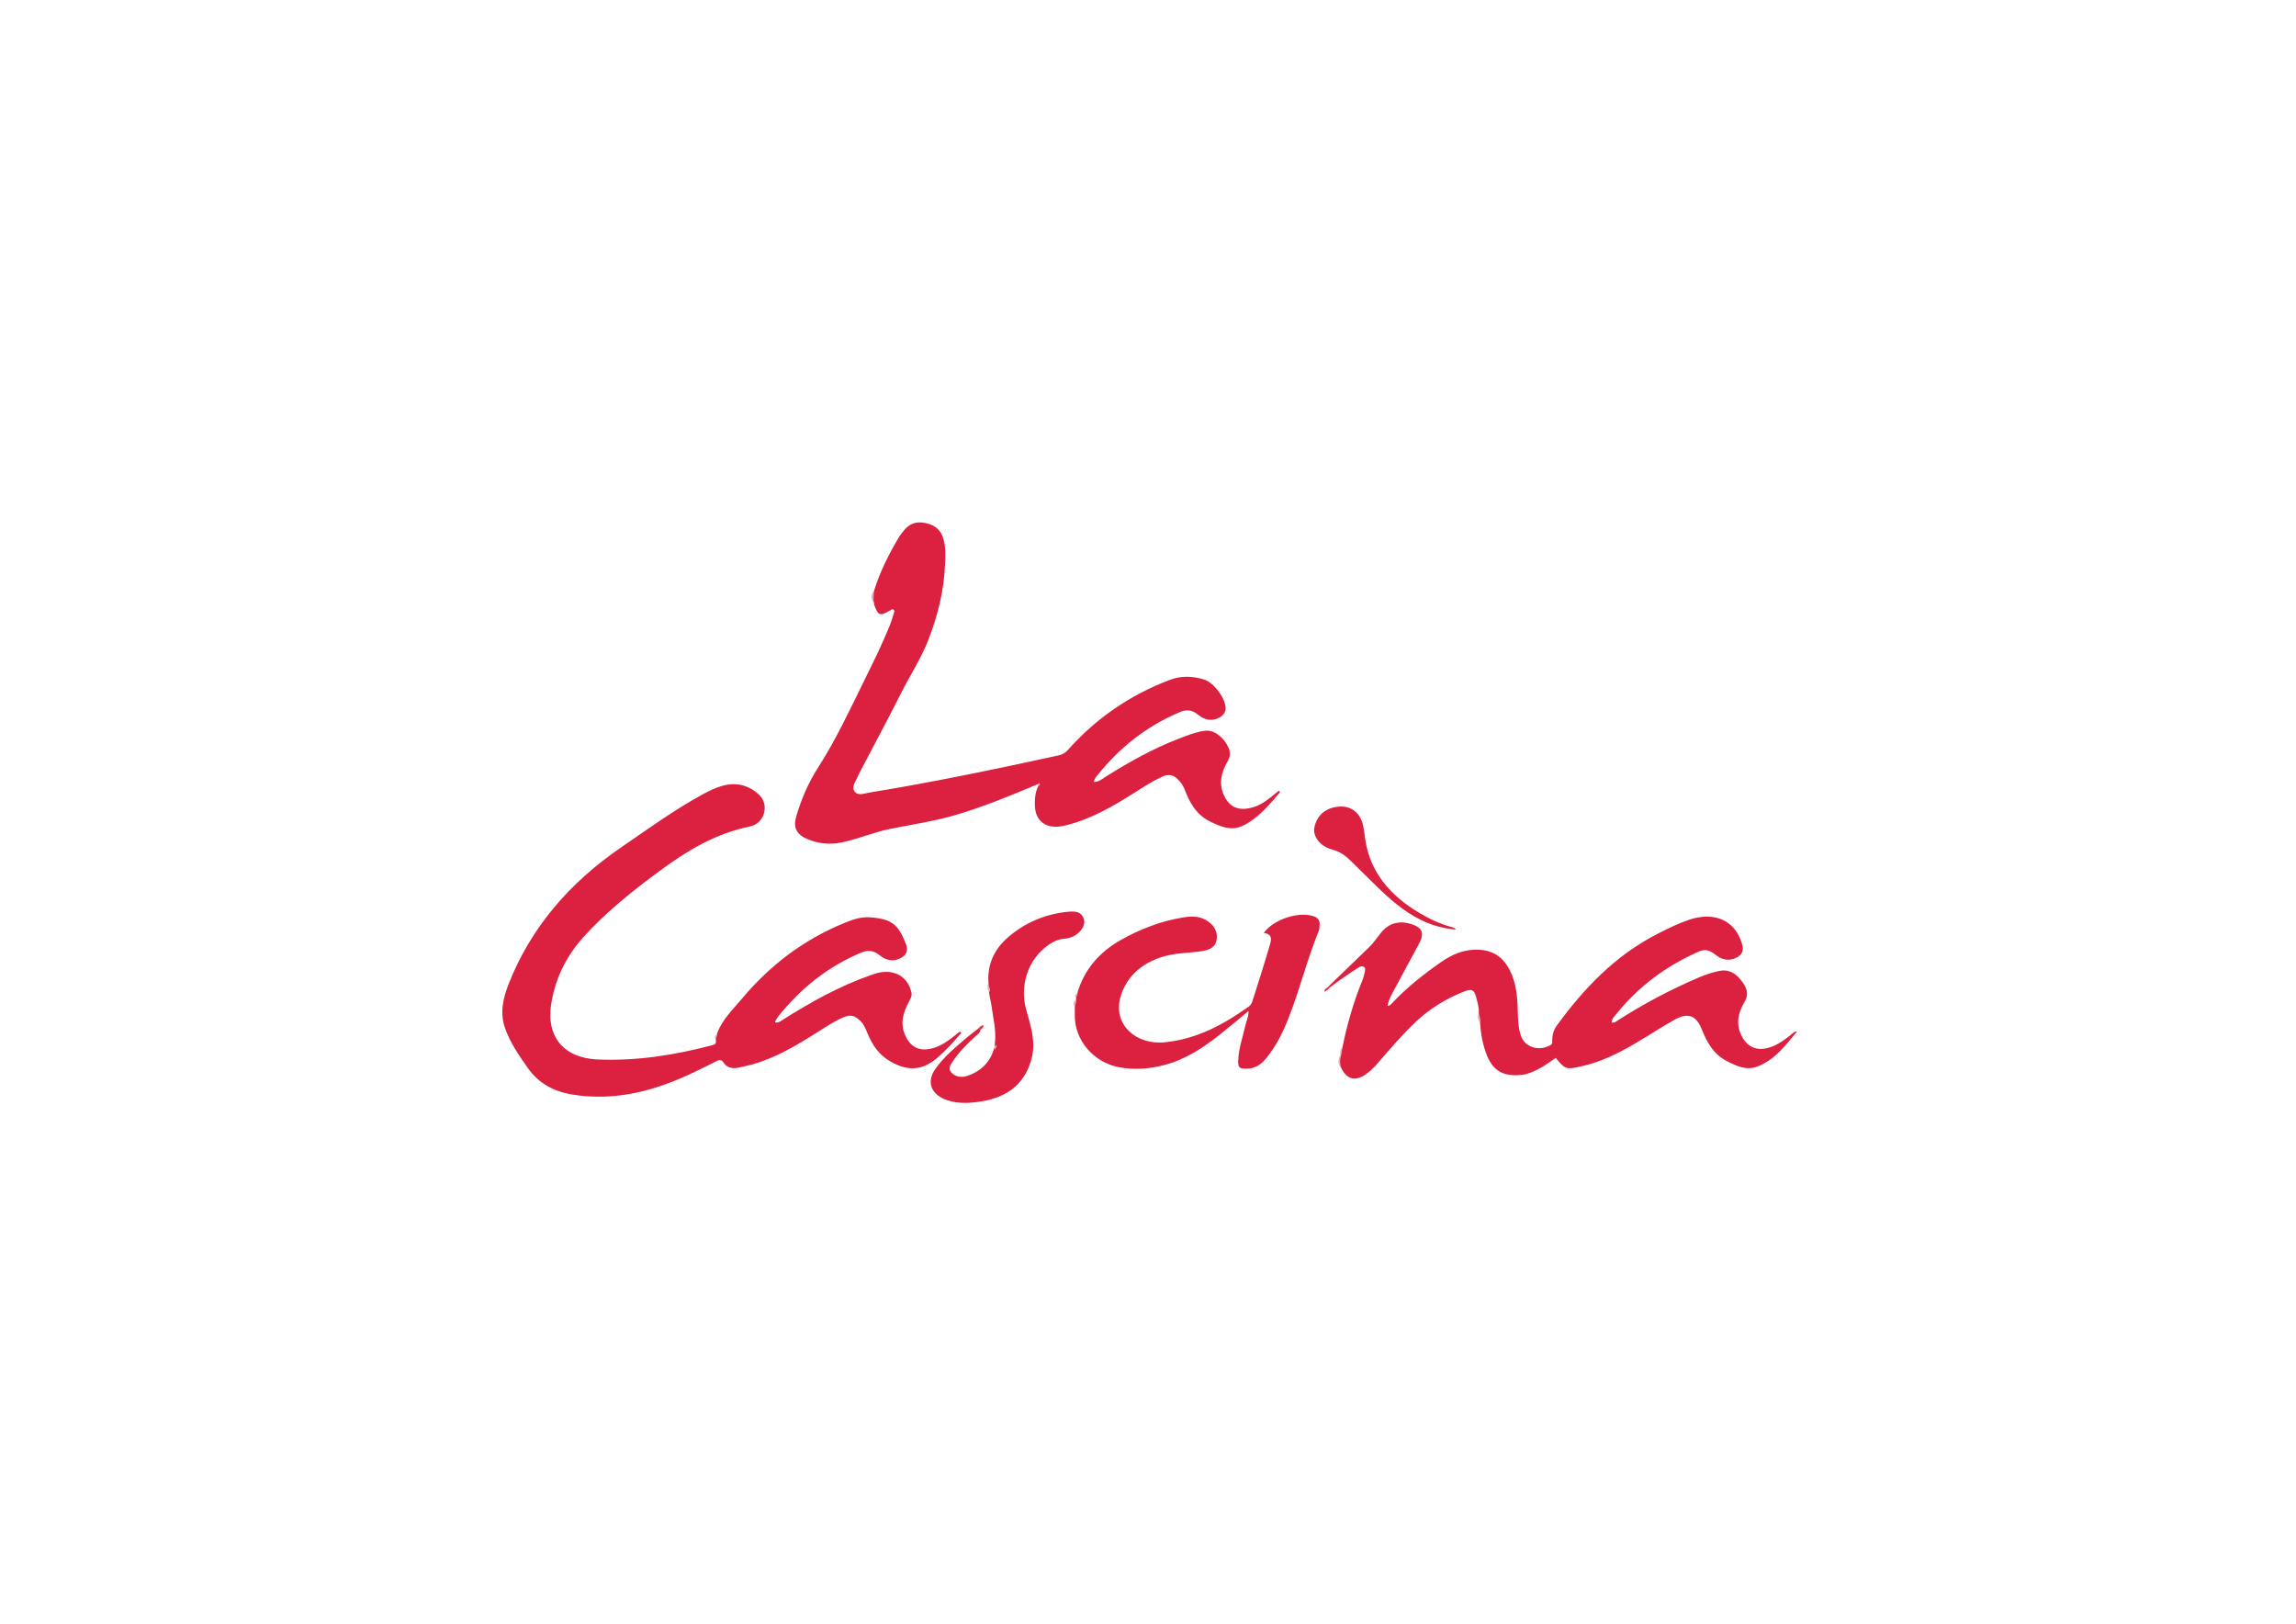 <?xml version="1.0" encoding="UTF-8"?>
<!-- Generator: Adobe Illustrator 16.0.3, SVG Export Plug-In . SVG Version: 6.00 Build 0)  -->
<svg xmlns="http://www.w3.org/2000/svg" xmlns:xlink="http://www.w3.org/1999/xlink" version="1.1" id="Layer_2" x="0px" y="0px" width="841.89px" height="595.28px" viewBox="0 0 841.89 595.28" xml:space="preserve">
<g>
	<path fill-rule="evenodd" clip-rule="evenodd" fill="#DB213F" d="M380.503,287.502c-9.759,4.124-19.558,8.142-29.821,11.211   c-8.041,2.403-16.392,3.543-24.602,5.245c-5.967,1.236-11.493,3.653-17.441,4.892c-4.353,0.905-8.566,0.466-12.585-1.221   c-3.994-1.677-5.251-4.278-4.135-8.136c1.819-6.286,4.377-12.359,7.97-17.956c6.707-10.448,11.831-21.542,17.245-32.521   c3.263-6.618,6.535-13.24,9.263-20.059c0.572-1.433,0.954-2.928,1.425-4.394c0.137-0.427,0.178-0.862-0.292-1.13   c-0.42-0.24-0.724,0.123-1.03,0.297c-3.954,2.235-4.429,2.084-5.934-1.941c-0.073-0.193-0.038-0.418-0.055-0.629   c-0.698-1.565-0.733-3.127,0.021-4.688c2.148-6.896,5.401-13.382,9.168-19.671c0.479-0.801,1.117-1.527,1.705-2.272   c1.724-2.188,4.036-3.373,7.059-2.927c3.381,0.499,6.012,1.972,7.163,5.072c1.296,3.491,1.048,7.097,0.88,10.67   c-0.442,9.404-2.678,18.52-6.152,27.365c-2.683,6.828-6.783,13.108-10.102,19.696c-4.736,9.406-9.744,18.702-14.63,28.048   c-0.466,0.89-0.919,1.788-1.321,2.703c-0.764,1.733-2.322,3.681-0.681,5.311c1.315,1.306,3.538,0.367,5.337,0.073   c23.226-3.786,46.201-8.59,69.132-13.584c1.454-0.316,2.504-0.904,3.434-1.951c10.048-11.33,22.373-20.013,37.282-25.703   c4.207-1.606,8.412-1.489,12.613-0.21c3.84,1.168,8.273,7.372,7.973,10.921c-0.23,2.692-3.982,4.587-7.18,3.641   c-1.307-0.386-2.307-1.164-3.318-1.949c-1.863-1.439-3.92-1.612-6.131-0.689c-12.486,5.218-22.335,13.208-30.318,23.156   c-0.576,0.716-1.263,1.416-1.289,2.529c1.906-0.074,3.135-1.244,4.479-2.085c8.431-5.275,17.115-10.147,26.587-13.802   c3.012-1.162,5.994-2.378,9.285-2.862c1.781-0.262,3.262,0.134,4.627,1.047c2.135,1.429,3.621,3.336,4.502,5.557   c0.586,1.476,0.436,2.923-0.434,4.442c-2.307,4.043-3.504,8.213-1.332,12.729c2.109,4.39,5.578,5.921,11.305,3.991   c2.443-0.824,4.432-2.374,6.377-3.915c0.805-0.637,1.596-1.288,2.381-1.926c0.746,0.623,0.143,0.888-0.082,1.152   c-2.768,3.245-5.521,6.527-9.031,9.161c-5.941,4.458-9.188,4.391-16.049,1.025c-5.293-2.597-7.666-7.209-9.502-12.05   c-0.58-1.529-1.596-2.734-2.789-3.839c-1.5-1.39-3.311-1.47-5.191-0.635c-3.674,1.633-6.951,3.821-10.288,5.927   c-7.711,4.865-15.556,9.509-24.766,11.86c-0.525,0.134-1.061,0.236-1.594,0.346c-5.86,1.202-9.898-1.677-10.161-7.167   c-0.117-2.478,0.038-4.895,1.087-7.219C380.687,288.119,381.024,287.787,380.503,287.502z"></path>
	<path fill-rule="evenodd" clip-rule="evenodd" fill="#DB213F" d="M262.972,378.818c1.751-4.878,5.614-8.553,8.938-12.523   c10.107-12.072,22.446-21.729,37.908-28.006c2.964-1.203,5.953-2.229,9.248-1.982c7.84,0.591,10.375,2.529,13.166,9.979   c0.606,1.621,0.524,3.409-1.313,4.585c-1.996,1.278-4.176,1.588-6.422,0.583c-0.825-0.368-1.558-0.931-2.27-1.474   c-2.002-1.524-4.074-1.749-6.499-0.725c-12.312,5.205-22.038,13.101-29.968,22.895c-0.46,0.566-0.856,1.179-1.242,1.79   c-0.145,0.229-0.176,0.516-0.313,0.942c1.417,0.134,2.263-0.667,3.146-1.223c10.101-6.339,20.506-12.185,32.068-16.198   c0.583-0.202,1.163-0.417,1.757-0.592c6.375-1.867,11.648,0.959,13.008,6.937c0.289,1.273-0.259,2.297-0.866,3.396   c-2.265,4.093-3.398,8.293-1.233,12.758c2.152,4.437,5.825,5.809,10.892,4.028c2.762-0.969,4.979-2.637,7.163-4.358   c0.63-0.495,1.129-1.146,1.966-1.39c0.647,0.481,0.071,0.756-0.169,1.044c-2.501,2.988-5.152,5.861-8.165,8.453   c-5.485,4.719-10.72,5.124-17.178,1.471c-4.348-2.459-6.74-6.126-8.474-10.293c-0.648-1.557-1.196-3.158-2.504-4.47   c-2.291-2.296-3.75-2.65-6.775-1.3c-3.389,1.514-6.393,3.563-9.472,5.508c-7.451,4.701-15.007,9.235-23.833,11.674   c-1.493,0.413-3.031,0.697-4.546,1.044c-2.364,0.543-4.401,0.163-5.711-1.822c-0.765-1.159-1.54-1.041-2.681-0.461   c-5.793,2.944-11.623,5.846-17.785,8.129c-11.22,4.156-22.797,6.027-34.92,4.063c-6.977-1.13-12.452-4.205-16.291-9.653   c-3.306-4.691-6.568-9.367-8.434-14.725c-1.933-5.547-0.733-10.89,1.318-16.112c8.061-20.522,22.147-37.066,41.398-50.226   c9.798-6.697,19.344-13.693,29.924-19.42c2.213-1.198,4.461-2.311,6.946-3.019c5.275-1.502,9.816-0.24,13.523,3.188   c3.955,3.659,2.133,10.571-3.284,11.678c-12.644,2.584-22.917,8.82-32.705,15.998c-10.235,7.507-20.073,15.38-28.414,24.625   c-6.622,7.342-10.569,15.942-11.856,25.118c-1.457,10.372,3.654,19.178,17.521,19.711c14.177,0.542,28.049-1.678,41.656-5.256   c1.614-0.424,1.359-1.24,1.242-2.213C262.161,380.167,262.853,379.549,262.972,378.818z"></path>
	<path fill-rule="evenodd" clip-rule="evenodd" fill="#DB213F" d="M492.26,383.893c1.682-8.292,4.016-16.431,7.24-24.353   c0.428-1.052,0.709-2.114,0.934-3.211c0.148-0.725,0.389-1.457-0.393-1.882c-0.746-0.408-1.539,0.008-2.166,0.42   c-2.148,1.404-4.275,2.834-6.379,4.291c-1.295,0.898-2.529,1.865-3.789,2.8c-0.295,0.157-0.561,0.124-0.797-0.099   c5.016-4.85,10.02-9.71,15.055-14.544c1.725-1.655,2.992-3.6,4.459-5.419c2.658-3.3,6.338-4.431,10.502-3.278   c4.49,1.242,5.537,3.321,3.482,7.196c-2.822,5.325-5.779,10.594-8.58,15.927c-1.178,2.248-2.635,4.431-3.027,7.035   c0.99-0.09,1.354-0.691,1.787-1.15c5.244-5.573,11.303-10.369,17.695-14.834c4.094-2.862,8.576-4.872,14.004-4.609   c5.717,0.275,9.186,3.239,11.377,7.627c2.32,4.646,2.73,9.638,2.846,14.64c0.072,3.032,0.158,6.061,1.068,8.992   c1.381,4.438,6.447,6.132,10.869,3.771c0.926-0.495,0.697-1.198,0.703-1.838c0.023-1.933,0.523-3.791,1.672-5.364   c9.844-13.489,21.24-25.634,37.158-33.757c3.674-1.875,7.387-3.716,11.35-5.054c7.898-2.662,16.129-0.964,19.209,8.161   c0.664,1.973,1.008,3.892-1.168,5.344c-2.279,1.52-5.094,1.51-7.393-0.003c-0.76-0.498-1.443-1.089-2.219-1.565   c-1.469-0.91-3.139-1.033-4.68-0.357c-12.219,5.356-22.35,12.964-30.316,22.854c-0.76,0.942-1.746,1.817-1.838,3.221   c0.996,0.263,1.656-0.358,2.27-0.752c9.445-6.07,19.412-11.343,29.9-15.823c2.258-0.965,4.623-1.711,7.053-2.273   c3.578-0.827,6.064,0.684,8.053,3.121c2.066,2.531,3.375,5.021,1.422,8.311c-2.25,3.791-3.195,7.859-1.117,12.13   c2.273,4.665,6.24,6.148,11.451,4.05c2.463-0.993,4.525-2.506,6.529-4.096c0.727-0.575,1.322-1.346,2.492-1.42   c-4.168,4.914-7.863,10.279-14.537,12.886c-4.059,1.585-7.656-0.167-11.078-1.882c-5.201-2.606-7.521-7.163-9.438-11.891   c-2.029-5.006-5.068-6.13-10.074-3.288c-5.037,2.858-9.84,6.046-14.846,8.948c-5.932,3.442-12.104,6.472-19.047,8.03   c-5.688,1.276-5.984,1.215-9.51-3.07c-2.215,1.502-4.338,3.129-6.793,4.322c-1.797,0.874-3.629,1.695-5.68,1.911   c-6.506,0.688-10.309-1.33-12.613-6.812c-1.648-3.921-2.365-8.032-2.652-12.205c-0.074-1.154-0.637-2.256-0.471-3.436   c0.127-2.186-0.498-4.283-1.07-6.363c-0.66-2.403-1.648-2.812-4.264-1.777c-6.828,2.696-12.863,6.455-17.977,11.323   c-4.953,4.72-9.33,9.878-13.768,14.987c-1.16,1.335-2.402,2.603-3.848,3.696c-4.146,3.132-7.346,2.473-9.523-1.949   c-0.924-1.529-0.711-3.09-0.168-4.66C491.465,385.817,491.904,384.861,492.26,383.893z"></path>
	<path fill-rule="evenodd" clip-rule="evenodd" fill="#DB213F" d="M394.603,366.13c0.046-0.13,0.03-0.253-0.047-0.371   c-0.091-0.643,0.27-1.18,0.502-1.749c2.437-8.32,7.803-14.793,15.844-19.352c7.117-4.033,14.803-6.999,23.159-8.353   c3.264-0.528,6.422-0.4,9.129,1.647c2.521,1.906,3.523,4.414,2.781,7.192c-0.705,2.629-3.387,3.327-6.021,3.672   c-2.869,0.373-5.773,0.51-8.641,0.888c-10.754,1.418-18.439,7.568-20.612,16.41c-2.342,9.533,5.8,17.181,16.694,15.981   c11.77-1.297,21.316-6.552,30.318-12.941c0.705-0.501,1.221-1.143,1.453-1.875c2.219-7.008,4.463-14.008,6.531-21.052   c0.52-1.764,0.861-3.842-2.309-4.177c3.426-4.813,12.184-7.84,17.855-6.279c1.664,0.456,2.695,1.365,2.643,3.054   c-0.027,0.918-0.057,1.818-0.418,2.7c-4.225,10.351-6.832,21.153-10.92,31.542c-2.09,5.313-4.588,10.457-8.354,15.024   c-1.744,2.116-3.857,3.661-7.014,3.704c-2.66,0.036-3.205-0.353-3.16-2.739c0.08-4.486,1.654-8.734,2.627-13.08   c0.375-1.665,1.219-3.255,1.156-5.313c-3.611,2.969-6.959,5.803-10.408,8.538c-6.086,4.829-12.51,9.171-20.49,11.261   c-5.446,1.427-11.053,1.833-16.508,0.818c-9.617-1.787-16.487-10.21-16.293-19.188c0.021-0.985,0.001-1.971,0-2.954   C393.894,368.087,394.35,367.121,394.603,366.13z"></path>
	<path fill-rule="evenodd" clip-rule="evenodd" fill="#DB213F" d="M362.464,360.62c-0.525-6.446,1.658-12.068,6.749-16.626   c6.305-5.642,13.956-8.964,22.859-9.769c1.875-0.171,3.886-0.02,4.935,1.767c1.069,1.818,0.574,3.557-0.73,5.136   c-1.483,1.795-3.537,2.814-5.972,3.022c-2.133,0.182-3.918,0.944-5.563,2.065c-8.501,5.793-10.717,15.901-8.471,23.922   c1.587,5.673,3.498,11.438,2.152,17.242c-2.145,9.244-8.243,14.762-18.646,16.422c-4.138,0.661-8.206,0.925-12.273-0.394   c-6.06-1.962-7.989-6.673-4.503-11.559c3.2-4.485,7.532-8.095,11.822-11.715c1.25-1.058,2.593-2.029,3.893-3.041   c0.433-0.167,0.629,0.061,0.776,0.372c-0.003,1.225-1.111,1.807-1.909,2.539c-3.026,2.775-5.905,5.657-8.142,8.997   c-0.88,1.316-1.941,2.706-0.551,4.262c1.312,1.469,3.652,1.918,5.823,1.171c5.156-1.775,8.338-5.121,9.738-9.874   c0.272-0.608,0.329-1.246,0.334-1.894c0.612-4.793-0.623-9.455-1.27-14.154c-0.22-1.59-0.69-3.151-0.857-4.753   C362.701,362.707,362.197,361.683,362.464,360.62z"></path>
	<path fill-rule="evenodd" clip-rule="evenodd" fill="#DB213F" d="M533.82,340.8c-4.6-0.387-8.801-1.57-12.75-3.508   c-6.502-3.189-11.643-7.818-16.59-12.645c-3.025-2.953-6.031-5.922-9.033-8.892c-1.955-1.935-4-3.523-7.008-4.31   c-4.406-1.151-7.107-4.883-6.508-7.973c0.918-4.74,4.377-7.563,9.529-7.774c3.66-0.149,6.662,1.917,7.922,5.473   c0.764,2.156,0.891,4.406,1.223,6.631c1.779,11.892,9.074,20.545,20.008,26.989c3.672,2.166,7.564,3.967,11.791,5.14   C532.908,340.07,533.453,340.187,533.82,340.8z"></path>
	<path fill-rule="evenodd" clip-rule="evenodd" fill="#EDAEB2" d="M320.532,216.473c-0.129,1.562-0.432,3.125-0.021,4.688   C319.191,219.593,319.26,218.031,320.532,216.473z"></path>
	<path fill-rule="evenodd" clip-rule="evenodd" fill="#EDAEB2" d="M491.771,386.854c-0.537,1.561-0.453,3.121,0.02,4.679   c-1.551-1.456-0.979-3.068-0.43-4.679C491.498,386.671,491.635,386.682,491.771,386.854z"></path>
	<path fill-rule="evenodd" clip-rule="evenodd" fill="#EEB4B8" d="M542.24,371.616c0.34,1.124,0.764,2.24,0.471,3.436   C542.158,373.95,541.377,372.873,542.24,371.616z"></path>
	<path fill-rule="evenodd" clip-rule="evenodd" fill="#EDAAAE" d="M394.603,366.13c0.322,1.068-0.367,2.003-0.502,3.011   C393.296,368.007,393.84,367.054,394.603,366.13z"></path>
	<path fill-rule="evenodd" clip-rule="evenodd" fill="#EEB2B6" d="M362.954,363.64c-0.278-0.298-0.557-0.595-0.834-0.894   c0.151-0.703-0.393-1.498,0.345-2.126C362.447,361.649,363.283,362.569,362.954,363.64z"></path>
	<path fill-rule="evenodd" clip-rule="evenodd" fill="#DD3F52" d="M360.624,375.897c0.119,0.916-0.62,1.303-1.317,1.714   c-0.196-0.172-0.393-0.344-0.59-0.518C359.211,376.516,359.647,375.861,360.624,375.897z"></path>
	<path fill-rule="evenodd" clip-rule="evenodd" fill="#DC3B4F" d="M486.91,361.859c0.266,0.033,0.531,0.065,0.797,0.099   c-0.561,0.646-1.109,1.305-2.125,1.592C485.572,362.639,486.363,362.325,486.91,361.859z"></path>
	<path fill-rule="evenodd" clip-rule="evenodd" fill="#F0BDC0" d="M491.771,386.854l-0.205,0.004l-0.203-0.004   c-0.004-1.061-0.105-2.144,0.896-2.962C492.096,384.881,491.934,385.868,491.771,386.854z"></path>
	<path fill-rule="evenodd" clip-rule="evenodd" fill="#EDADB2" d="M395.058,364.01c0.248,0.679-0.292,1.178-0.502,1.749   C393.81,364.966,394.406,364.482,395.058,364.01z"></path>
	<path fill-rule="evenodd" clip-rule="evenodd" fill="#EEB4B8" d="M262.972,378.818c0.255,0.805-0.466,1.416-0.533,2.158   C261.617,380.059,262.454,379.471,262.972,378.818z"></path>
	<path fill-rule="evenodd" clip-rule="evenodd" fill="#ECA9AD" d="M380.503,287.502c0.132-0.296,0.604-0.514,0.69-0.373   c0.367,0.601-0.119,0.983-0.627,1.311C380.545,288.128,380.524,287.814,380.503,287.502z"></path>
	<path fill-rule="evenodd" clip-rule="evenodd" fill="#EFB7BB" d="M364.811,384.779c-0.695-0.795,0.153-1.206,0.535-1.732   C365.618,383.735,365.064,384.221,364.811,384.779z"></path>
</g>
</svg>
